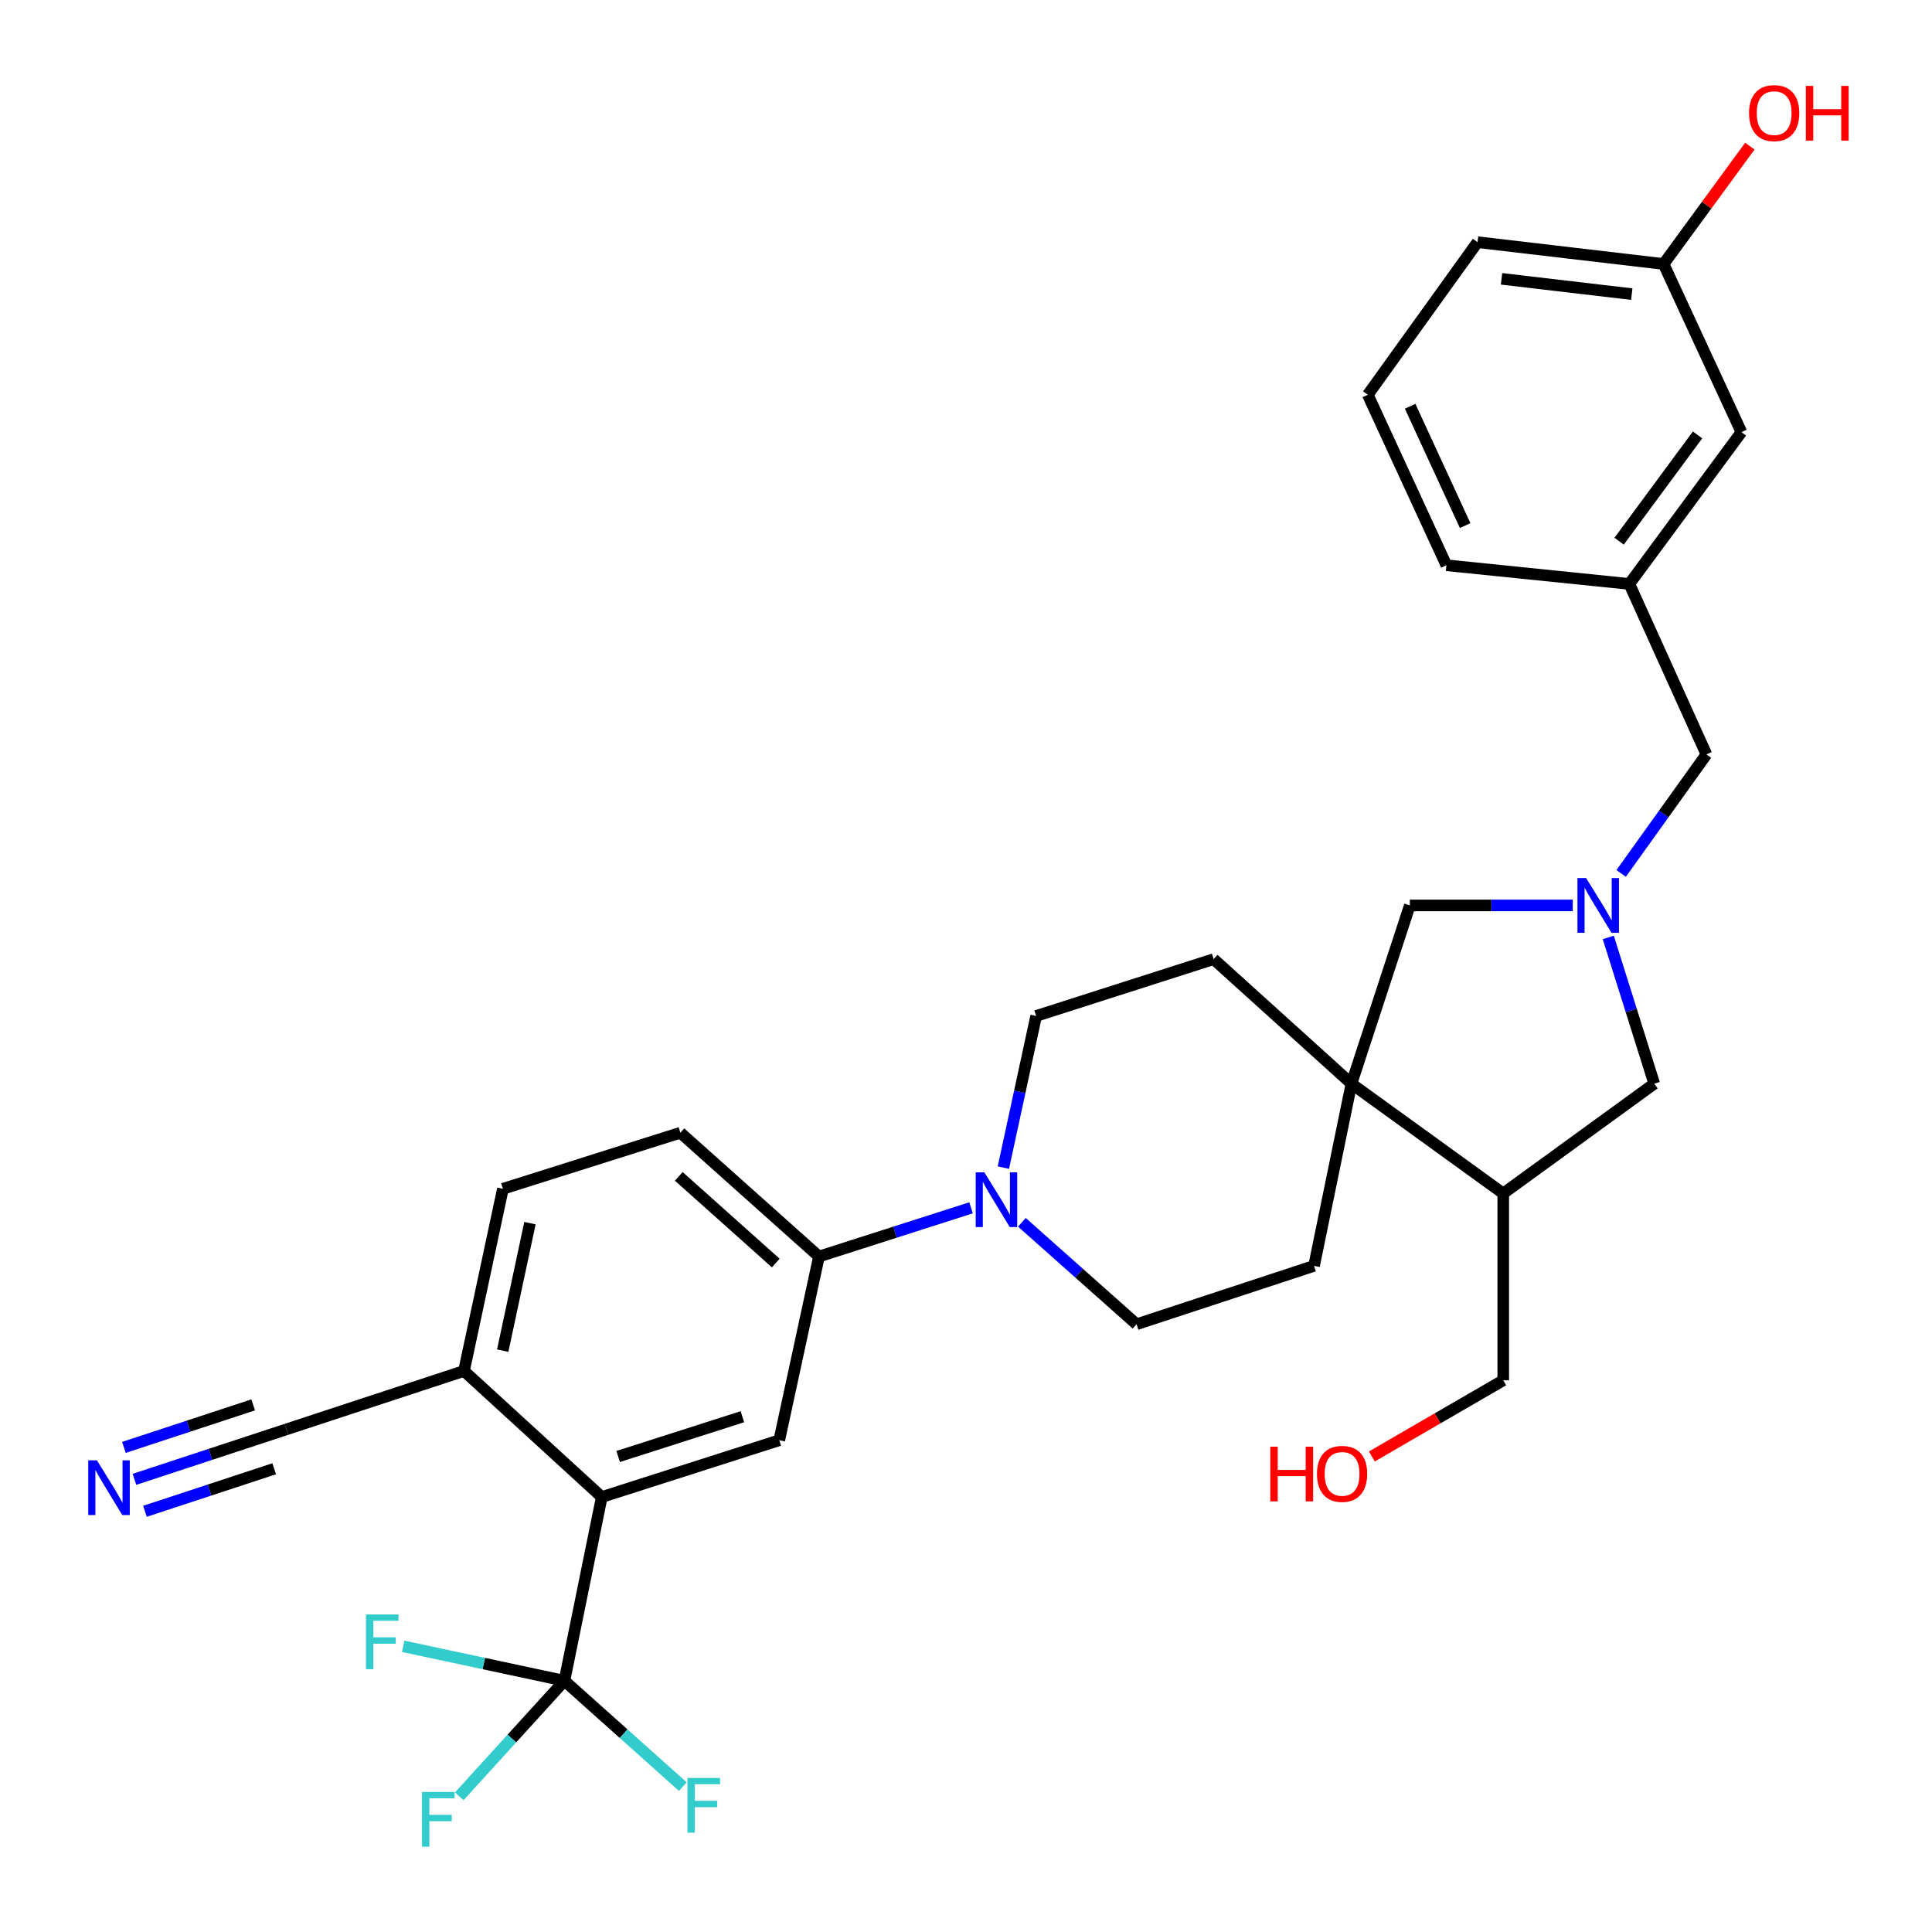 <?xml version='1.0' encoding='iso-8859-1'?>
<svg version='1.1' baseProfile='full'
              xmlns='http://www.w3.org/2000/svg'
                      xmlns:rdkit='http://www.rdkit.org/xml'
                      xmlns:xlink='http://www.w3.org/1999/xlink'
                  xml:space='preserve'
width='1000px' height='1000px' viewBox='0 0 1000 1000'>
<!-- END OF HEADER -->
<rect style='opacity:1.0;fill:#FFFFFF;stroke:none' width='1000' height='1000' x='0' y='0'> </rect>
<path class='bond-1' d='M 292.145,869.964 L 311.475,774.863' style='fill:none;fill-rule:evenodd;stroke:#000000;stroke-width:6px;stroke-linecap:butt;stroke-linejoin:miter;stroke-opacity:1' />
<path class='bond-19' d='M 292.145,869.964 L 264.928,899.866' style='fill:none;fill-rule:evenodd;stroke:#000000;stroke-width:6px;stroke-linecap:butt;stroke-linejoin:miter;stroke-opacity:1' />
<path class='bond-19' d='M 264.928,899.866 L 237.71,929.769' style='fill:none;fill-rule:evenodd;stroke:#33CCCC;stroke-width:6px;stroke-linecap:butt;stroke-linejoin:miter;stroke-opacity:1' />
<path class='bond-20' d='M 292.145,869.964 L 250.416,861.045' style='fill:none;fill-rule:evenodd;stroke:#000000;stroke-width:6px;stroke-linecap:butt;stroke-linejoin:miter;stroke-opacity:1' />
<path class='bond-20' d='M 250.416,861.045 L 208.687,852.127' style='fill:none;fill-rule:evenodd;stroke:#33CCCC;stroke-width:6px;stroke-linecap:butt;stroke-linejoin:miter;stroke-opacity:1' />
<path class='bond-21' d='M 292.145,869.964 L 322.784,897.353' style='fill:none;fill-rule:evenodd;stroke:#000000;stroke-width:6px;stroke-linecap:butt;stroke-linejoin:miter;stroke-opacity:1' />
<path class='bond-21' d='M 322.784,897.353 L 353.423,924.742' style='fill:none;fill-rule:evenodd;stroke:#33CCCC;stroke-width:6px;stroke-linecap:butt;stroke-linejoin:miter;stroke-opacity:1' />
<path class='bond-0' d='M 814.054,468.647 L 771.888,468.647' style='fill:none;fill-rule:evenodd;stroke:#0000FF;stroke-width:6px;stroke-linecap:butt;stroke-linejoin:miter;stroke-opacity:1' />
<path class='bond-0' d='M 771.888,468.647 L 729.723,468.647' style='fill:none;fill-rule:evenodd;stroke:#000000;stroke-width:6px;stroke-linecap:butt;stroke-linejoin:miter;stroke-opacity:1' />
<path class='bond-16' d='M 839.103,452.083 L 861.175,421.285' style='fill:none;fill-rule:evenodd;stroke:#0000FF;stroke-width:6px;stroke-linecap:butt;stroke-linejoin:miter;stroke-opacity:1' />
<path class='bond-16' d='M 861.175,421.285 L 883.247,390.487' style='fill:none;fill-rule:evenodd;stroke:#000000;stroke-width:6px;stroke-linecap:butt;stroke-linejoin:miter;stroke-opacity:1' />
<path class='bond-33' d='M 832.443,485.225 L 844.341,523.074' style='fill:none;fill-rule:evenodd;stroke:#0000FF;stroke-width:6px;stroke-linecap:butt;stroke-linejoin:miter;stroke-opacity:1' />
<path class='bond-33' d='M 844.341,523.074 L 856.24,560.923' style='fill:none;fill-rule:evenodd;stroke:#000000;stroke-width:6px;stroke-linecap:butt;stroke-linejoin:miter;stroke-opacity:1' />
<path class='bond-4' d='M 311.475,774.863 L 403.345,745.458' style='fill:none;fill-rule:evenodd;stroke:#000000;stroke-width:6px;stroke-linecap:butt;stroke-linejoin:miter;stroke-opacity:1' />
<path class='bond-4' d='M 319.949,753.875 L 384.259,733.292' style='fill:none;fill-rule:evenodd;stroke:#000000;stroke-width:6px;stroke-linecap:butt;stroke-linejoin:miter;stroke-opacity:1' />
<path class='bond-11' d='M 311.475,774.863 L 240.161,709.603' style='fill:none;fill-rule:evenodd;stroke:#000000;stroke-width:6px;stroke-linecap:butt;stroke-linejoin:miter;stroke-opacity:1' />
<path class='bond-2' d='M 699.506,560.923 L 628.183,496.447' style='fill:none;fill-rule:evenodd;stroke:#000000;stroke-width:6px;stroke-linecap:butt;stroke-linejoin:miter;stroke-opacity:1' />
<path class='bond-6' d='M 699.506,560.923 L 778.071,617.732' style='fill:none;fill-rule:evenodd;stroke:#000000;stroke-width:6px;stroke-linecap:butt;stroke-linejoin:miter;stroke-opacity:1' />
<path class='bond-8' d='M 699.506,560.923 L 729.723,468.647' style='fill:none;fill-rule:evenodd;stroke:#000000;stroke-width:6px;stroke-linecap:butt;stroke-linejoin:miter;stroke-opacity:1' />
<path class='bond-32' d='M 699.506,560.923 L 680.157,655.202' style='fill:none;fill-rule:evenodd;stroke:#000000;stroke-width:6px;stroke-linecap:butt;stroke-linejoin:miter;stroke-opacity:1' />
<path class='bond-3' d='M 502.612,625.164 L 463.253,637.771' style='fill:none;fill-rule:evenodd;stroke:#0000FF;stroke-width:6px;stroke-linecap:butt;stroke-linejoin:miter;stroke-opacity:1' />
<path class='bond-3' d='M 463.253,637.771 L 423.893,650.377' style='fill:none;fill-rule:evenodd;stroke:#000000;stroke-width:6px;stroke-linecap:butt;stroke-linejoin:miter;stroke-opacity:1' />
<path class='bond-12' d='M 528.93,632.658 L 558.608,659.043' style='fill:none;fill-rule:evenodd;stroke:#0000FF;stroke-width:6px;stroke-linecap:butt;stroke-linejoin:miter;stroke-opacity:1' />
<path class='bond-12' d='M 558.608,659.043 L 588.286,685.429' style='fill:none;fill-rule:evenodd;stroke:#000000;stroke-width:6px;stroke-linecap:butt;stroke-linejoin:miter;stroke-opacity:1' />
<path class='bond-13' d='M 519.349,604.36 L 527.831,565.111' style='fill:none;fill-rule:evenodd;stroke:#0000FF;stroke-width:6px;stroke-linecap:butt;stroke-linejoin:miter;stroke-opacity:1' />
<path class='bond-13' d='M 527.831,565.111 L 536.312,525.861' style='fill:none;fill-rule:evenodd;stroke:#000000;stroke-width:6px;stroke-linecap:butt;stroke-linejoin:miter;stroke-opacity:1' />
<path class='bond-5' d='M 403.345,745.458 L 423.893,650.377' style='fill:none;fill-rule:evenodd;stroke:#000000;stroke-width:6px;stroke-linecap:butt;stroke-linejoin:miter;stroke-opacity:1' />
<path class='bond-31' d='M 423.893,650.377 L 352.174,586.296' style='fill:none;fill-rule:evenodd;stroke:#000000;stroke-width:6px;stroke-linecap:butt;stroke-linejoin:miter;stroke-opacity:1' />
<path class='bond-31' d='M 401.539,653.744 L 351.335,608.888' style='fill:none;fill-rule:evenodd;stroke:#000000;stroke-width:6px;stroke-linecap:butt;stroke-linejoin:miter;stroke-opacity:1' />
<path class='bond-10' d='M 778.071,617.732 L 856.24,560.923' style='fill:none;fill-rule:evenodd;stroke:#000000;stroke-width:6px;stroke-linecap:butt;stroke-linejoin:miter;stroke-opacity:1' />
<path class='bond-25' d='M 778.071,617.732 L 778.071,714.438' style='fill:none;fill-rule:evenodd;stroke:#000000;stroke-width:6px;stroke-linecap:butt;stroke-linejoin:miter;stroke-opacity:1' />
<path class='bond-7' d='M 69.587,765.708 L 108.939,752.76' style='fill:none;fill-rule:evenodd;stroke:#0000FF;stroke-width:6px;stroke-linecap:butt;stroke-linejoin:miter;stroke-opacity:1' />
<path class='bond-7' d='M 108.939,752.76 L 148.291,739.811' style='fill:none;fill-rule:evenodd;stroke:#000000;stroke-width:6px;stroke-linecap:butt;stroke-linejoin:miter;stroke-opacity:1' />
<path class='bond-7' d='M 75.028,782.242 L 108.476,771.235' style='fill:none;fill-rule:evenodd;stroke:#0000FF;stroke-width:6px;stroke-linecap:butt;stroke-linejoin:miter;stroke-opacity:1' />
<path class='bond-7' d='M 108.476,771.235 L 141.925,760.229' style='fill:none;fill-rule:evenodd;stroke:#000000;stroke-width:6px;stroke-linecap:butt;stroke-linejoin:miter;stroke-opacity:1' />
<path class='bond-7' d='M 64.147,749.175 L 97.596,738.169' style='fill:none;fill-rule:evenodd;stroke:#0000FF;stroke-width:6px;stroke-linecap:butt;stroke-linejoin:miter;stroke-opacity:1' />
<path class='bond-7' d='M 97.596,738.169 L 131.045,727.162' style='fill:none;fill-rule:evenodd;stroke:#000000;stroke-width:6px;stroke-linecap:butt;stroke-linejoin:miter;stroke-opacity:1' />
<path class='bond-9' d='M 148.291,739.811 L 240.161,709.603' style='fill:none;fill-rule:evenodd;stroke:#000000;stroke-width:6px;stroke-linecap:butt;stroke-linejoin:miter;stroke-opacity:1' />
<path class='bond-18' d='M 240.161,709.603 L 260.303,615.325' style='fill:none;fill-rule:evenodd;stroke:#000000;stroke-width:6px;stroke-linecap:butt;stroke-linejoin:miter;stroke-opacity:1' />
<path class='bond-18' d='M 260.204,699.098 L 274.303,633.103' style='fill:none;fill-rule:evenodd;stroke:#000000;stroke-width:6px;stroke-linecap:butt;stroke-linejoin:miter;stroke-opacity:1' />
<path class='bond-15' d='M 588.286,685.429 L 680.157,655.202' style='fill:none;fill-rule:evenodd;stroke:#000000;stroke-width:6px;stroke-linecap:butt;stroke-linejoin:miter;stroke-opacity:1' />
<path class='bond-14' d='M 536.312,525.861 L 628.183,496.447' style='fill:none;fill-rule:evenodd;stroke:#000000;stroke-width:6px;stroke-linecap:butt;stroke-linejoin:miter;stroke-opacity:1' />
<path class='bond-22' d='M 883.247,390.487 L 843.35,302.243' style='fill:none;fill-rule:evenodd;stroke:#000000;stroke-width:6px;stroke-linecap:butt;stroke-linejoin:miter;stroke-opacity:1' />
<path class='bond-17' d='M 352.174,586.296 L 260.303,615.325' style='fill:none;fill-rule:evenodd;stroke:#000000;stroke-width:6px;stroke-linecap:butt;stroke-linejoin:miter;stroke-opacity:1' />
<path class='bond-23' d='M 843.35,302.243 L 901.358,223.667' style='fill:none;fill-rule:evenodd;stroke:#000000;stroke-width:6px;stroke-linecap:butt;stroke-linejoin:miter;stroke-opacity:1' />
<path class='bond-23' d='M 838.049,280.119 L 878.654,225.116' style='fill:none;fill-rule:evenodd;stroke:#000000;stroke-width:6px;stroke-linecap:butt;stroke-linejoin:miter;stroke-opacity:1' />
<path class='bond-29' d='M 843.35,302.243 L 748.666,292.573' style='fill:none;fill-rule:evenodd;stroke:#000000;stroke-width:6px;stroke-linecap:butt;stroke-linejoin:miter;stroke-opacity:1' />
<path class='bond-24' d='M 901.358,223.667 L 861.065,136.641' style='fill:none;fill-rule:evenodd;stroke:#000000;stroke-width:6px;stroke-linecap:butt;stroke-linejoin:miter;stroke-opacity:1' />
<path class='bond-26' d='M 861.065,136.641 L 883.393,106.143' style='fill:none;fill-rule:evenodd;stroke:#000000;stroke-width:6px;stroke-linecap:butt;stroke-linejoin:miter;stroke-opacity:1' />
<path class='bond-26' d='M 883.393,106.143 L 905.72,75.645' style='fill:none;fill-rule:evenodd;stroke:#FF0000;stroke-width:6px;stroke-linecap:butt;stroke-linejoin:miter;stroke-opacity:1' />
<path class='bond-34' d='M 861.065,136.641 L 764.775,125.347' style='fill:none;fill-rule:evenodd;stroke:#000000;stroke-width:6px;stroke-linecap:butt;stroke-linejoin:miter;stroke-opacity:1' />
<path class='bond-34' d='M 844.594,152.234 L 777.191,144.328' style='fill:none;fill-rule:evenodd;stroke:#000000;stroke-width:6px;stroke-linecap:butt;stroke-linejoin:miter;stroke-opacity:1' />
<path class='bond-27' d='M 778.071,714.438 L 744.071,734.149' style='fill:none;fill-rule:evenodd;stroke:#000000;stroke-width:6px;stroke-linecap:butt;stroke-linejoin:miter;stroke-opacity:1' />
<path class='bond-27' d='M 744.071,734.149 L 710.072,753.861' style='fill:none;fill-rule:evenodd;stroke:#FF0000;stroke-width:6px;stroke-linecap:butt;stroke-linejoin:miter;stroke-opacity:1' />
<path class='bond-28' d='M 707.967,204.328 L 748.666,292.573' style='fill:none;fill-rule:evenodd;stroke:#000000;stroke-width:6px;stroke-linecap:butt;stroke-linejoin:miter;stroke-opacity:1' />
<path class='bond-28' d='M 729.877,210.275 L 758.366,272.047' style='fill:none;fill-rule:evenodd;stroke:#000000;stroke-width:6px;stroke-linecap:butt;stroke-linejoin:miter;stroke-opacity:1' />
<path class='bond-30' d='M 707.967,204.328 L 764.775,125.347' style='fill:none;fill-rule:evenodd;stroke:#000000;stroke-width:6px;stroke-linecap:butt;stroke-linejoin:miter;stroke-opacity:1' />
<path  class='atom-1' d='M 820.971 454.487
L 830.251 469.487
Q 831.171 470.967, 832.651 473.647
Q 834.131 476.327, 834.211 476.487
L 834.211 454.487
L 837.971 454.487
L 837.971 482.807
L 834.091 482.807
L 824.131 466.407
Q 822.971 464.487, 821.731 462.287
Q 820.531 460.087, 820.171 459.407
L 820.171 482.807
L 816.491 482.807
L 816.491 454.487
L 820.971 454.487
' fill='#0000FF'/>
<path  class='atom-4' d='M 509.504 606.792
L 518.784 621.792
Q 519.704 623.272, 521.184 625.952
Q 522.664 628.632, 522.744 628.792
L 522.744 606.792
L 526.504 606.792
L 526.504 635.112
L 522.624 635.112
L 512.664 618.712
Q 511.504 616.792, 510.264 614.592
Q 509.064 612.392, 508.704 611.712
L 508.704 635.112
L 505.024 635.112
L 505.024 606.792
L 509.504 606.792
' fill='#0000FF'/>
<path  class='atom-8' d='M 50.169 755.878
L 59.45 770.878
Q 60.37 772.358, 61.849 775.038
Q 63.33 777.718, 63.41 777.878
L 63.41 755.878
L 67.169 755.878
L 67.169 784.198
L 63.289 784.198
L 53.33 767.798
Q 52.169 765.878, 50.929 763.678
Q 49.73 761.478, 49.37 760.798
L 49.37 784.198
L 45.69 784.198
L 45.69 755.878
L 50.169 755.878
' fill='#0000FF'/>
<path  class='atom-20' d='M 218.446 927.523
L 235.286 927.523
L 235.286 930.763
L 222.246 930.763
L 222.246 939.363
L 233.846 939.363
L 233.846 942.643
L 222.246 942.643
L 222.246 955.843
L 218.446 955.843
L 218.446 927.523
' fill='#33CCCC'/>
<path  class='atom-21' d='M 189.437 835.652
L 206.277 835.652
L 206.277 838.892
L 193.237 838.892
L 193.237 847.492
L 204.837 847.492
L 204.837 850.772
L 193.237 850.772
L 193.237 863.972
L 189.437 863.972
L 189.437 835.652
' fill='#33CCCC'/>
<path  class='atom-22' d='M 355.841 920.271
L 372.681 920.271
L 372.681 923.511
L 359.641 923.511
L 359.641 932.111
L 371.241 932.111
L 371.241 935.391
L 359.641 935.391
L 359.641 948.591
L 355.841 948.591
L 355.841 920.271
' fill='#33CCCC'/>
<path  class='atom-27' d='M 905.299 58.542
Q 905.299 51.742, 908.659 47.943
Q 912.019 44.142, 918.299 44.142
Q 924.579 44.142, 927.939 47.943
Q 931.299 51.742, 931.299 58.542
Q 931.299 65.422, 927.899 69.343
Q 924.499 73.222, 918.299 73.222
Q 912.059 73.222, 908.659 69.343
Q 905.299 65.463, 905.299 58.542
M 918.299 70.022
Q 922.619 70.022, 924.939 67.142
Q 927.299 64.222, 927.299 58.542
Q 927.299 52.983, 924.939 50.182
Q 922.619 47.343, 918.299 47.343
Q 913.979 47.343, 911.619 50.142
Q 909.299 52.943, 909.299 58.542
Q 909.299 64.263, 911.619 67.142
Q 913.979 70.022, 918.299 70.022
' fill='#FF0000'/>
<path  class='atom-27' d='M 934.699 44.462
L 938.539 44.462
L 938.539 56.502
L 953.019 56.502
L 953.019 44.462
L 956.859 44.462
L 956.859 72.782
L 953.019 72.782
L 953.019 59.703
L 938.539 59.703
L 938.539 72.782
L 934.699 72.782
L 934.699 44.462
' fill='#FF0000'/>
<path  class='atom-28' d='M 657.501 748.795
L 661.341 748.795
L 661.341 760.835
L 675.821 760.835
L 675.821 748.795
L 679.661 748.795
L 679.661 777.115
L 675.821 777.115
L 675.821 764.035
L 661.341 764.035
L 661.341 777.115
L 657.501 777.115
L 657.501 748.795
' fill='#FF0000'/>
<path  class='atom-28' d='M 681.661 762.875
Q 681.661 756.075, 685.021 752.275
Q 688.381 748.475, 694.661 748.475
Q 700.941 748.475, 704.301 752.275
Q 707.661 756.075, 707.661 762.875
Q 707.661 769.755, 704.261 773.675
Q 700.861 777.555, 694.661 777.555
Q 688.421 777.555, 685.021 773.675
Q 681.661 769.795, 681.661 762.875
M 694.661 774.355
Q 698.981 774.355, 701.301 771.475
Q 703.661 768.555, 703.661 762.875
Q 703.661 757.315, 701.301 754.515
Q 698.981 751.675, 694.661 751.675
Q 690.341 751.675, 687.981 754.475
Q 685.661 757.275, 685.661 762.875
Q 685.661 768.595, 687.981 771.475
Q 690.341 774.355, 694.661 774.355
' fill='#FF0000'/>
</svg>

